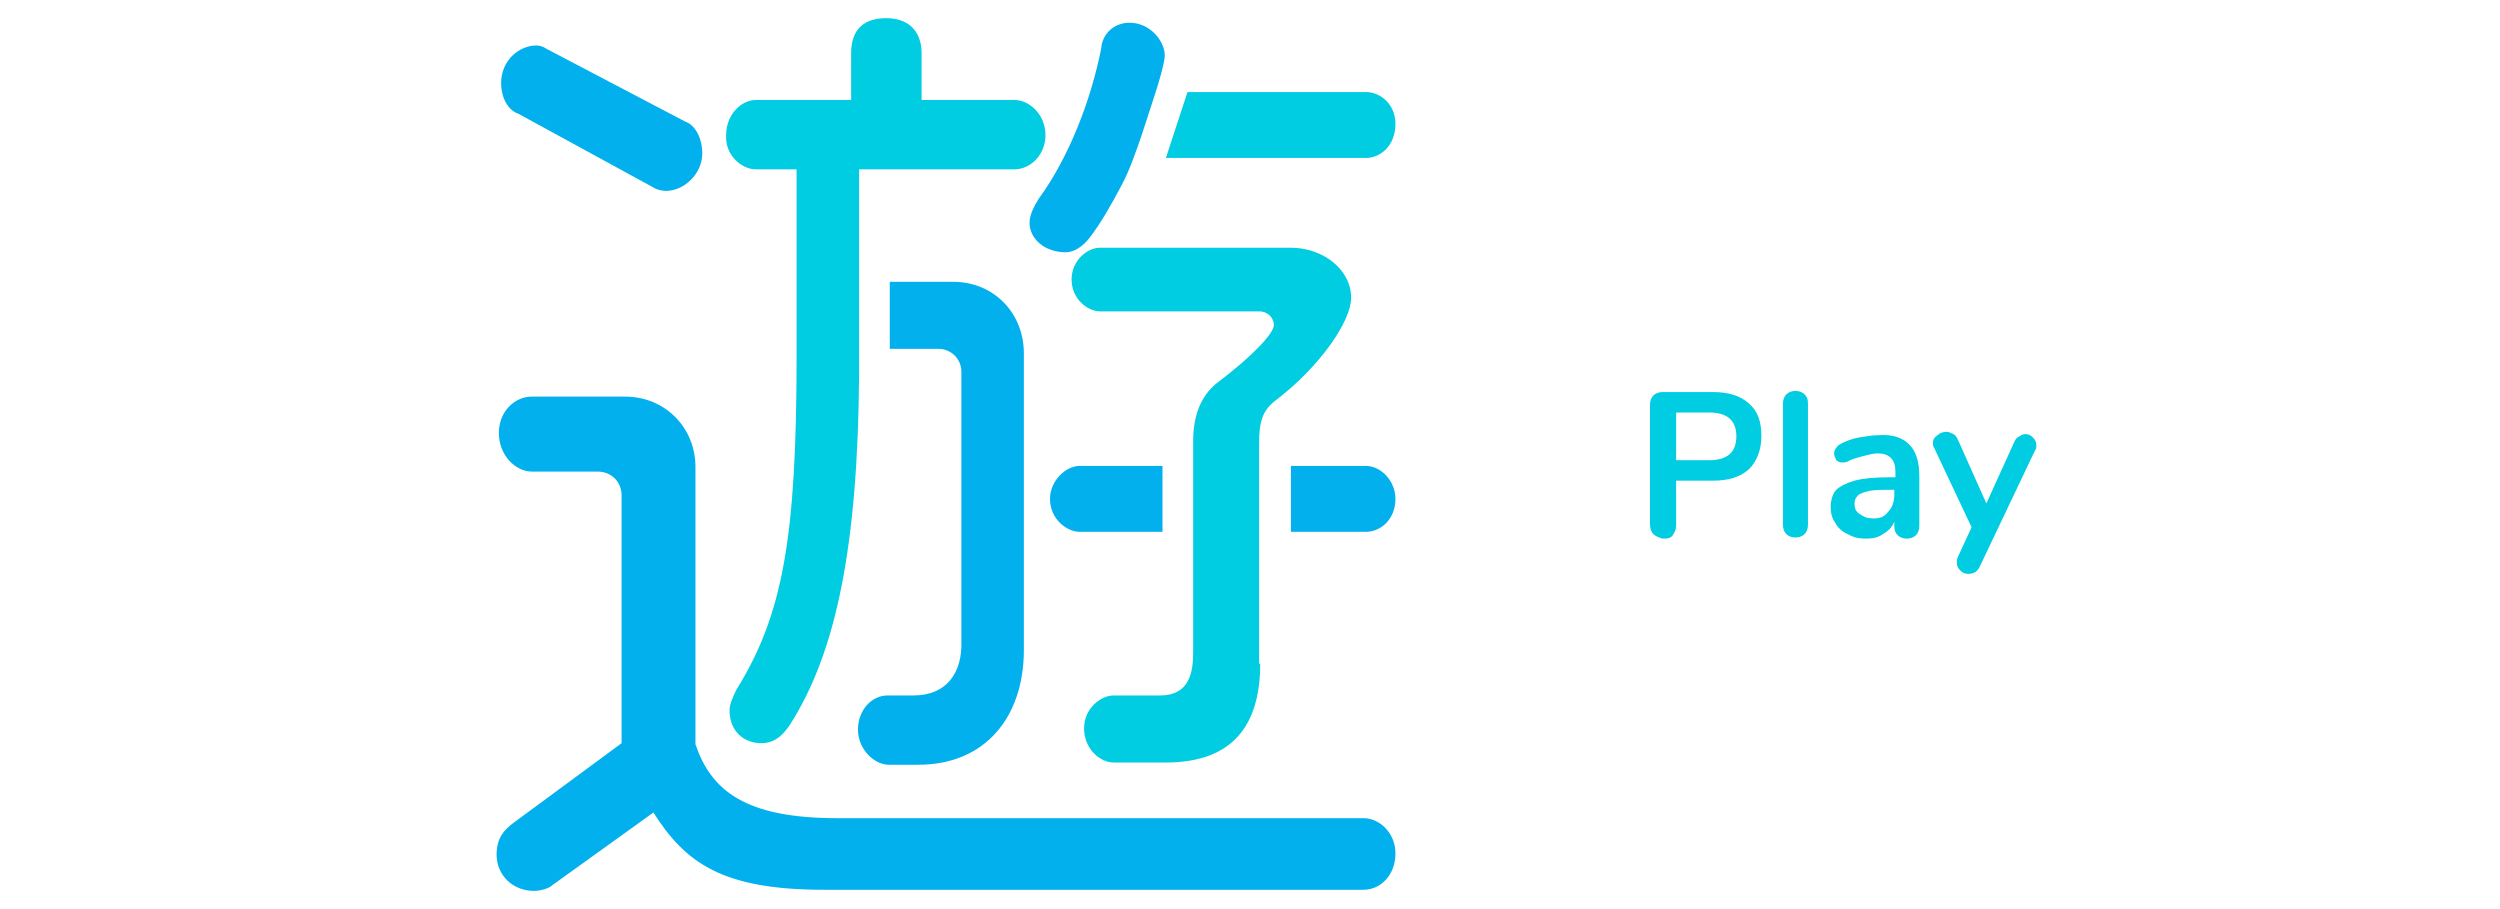 <?xml version="1.0" encoding="utf-8"?>
<!-- Generator: Adobe Illustrator 25.0.1, SVG Export Plug-In . SVG Version: 6.00 Build 0)  -->
<svg version="1.1" id="レイヤー_1" xmlns="http://www.w3.org/2000/svg" xmlns:xlink="http://www.w3.org/1999/xlink" x="0px"
	 y="0px" viewBox="0 0 220 80" style="enable-background:new 0 0 220 80;" xml:space="preserve">
<style type="text/css">
	.st0{clip-path:url(#SVGID_1_);}
	.st1{fill:#00CCE2;}
	.st2{fill:#03B0EE;}
</style>
<g>
	<defs>
		<rect id="SVGID_3_" width="220" height="80"/>
	</defs>
	<clipPath id="SVGID_1_">
		<use xlink:href="#SVGID_3_"  style="overflow:visible;"/>
	</clipPath>
	<g class="st0">
		<g>
			<path class="st1" d="M110.9,58.4c0,5.4-2.4,8.7-8.3,8.7h-4.6c-1.2,0-2.6-1.2-2.6-3s1.5-2.9,2.6-2.9h4.1c2.6,0,2.9-2.1,2.9-3.8
				V38.8c0-2.1,0.6-3.9,2.1-5.1c3.3-2.5,5-4.4,5-5.1c0-0.6-0.5-1.2-1.3-1.2h-14c-1.1,0-2.5-1.1-2.5-2.8s1.4-2.8,2.5-2.8h16.8
				c2.8,0,5.3,1.9,5.3,4.4c0,2.1-2.8,6.1-6.6,9c-1.2,0.9-1.5,1.9-1.5,3.8V58.4z"/>
			<g>
				<path class="st2" d="M120.2,41h-6.6v5.8h6.6c1.3,0,2.6-1.1,2.6-2.9C122.8,42.3,121.5,41,120.2,41z"/>
				<path class="st2" d="M95,41c-1.2,0-2.6,1.3-2.6,2.9c0,1.8,1.5,2.9,2.6,2.9h7.3V41H95z"/>
			</g>
			<g>
				<path class="st2" d="M120,72H73.7c-8.1,0-11.1-2.4-12.5-6.5V41.1c0-3.5-2.7-6.2-6.2-6.2h-8.2c-1.5,0-2.9,1.3-2.9,3.2
					c0,2,1.5,3.4,2.9,3.4h5.8c1.2,0,2.1,0.9,2.1,2.1v21.8l-9.5,7c-0.8,0.6-1.5,1.3-1.5,2.8c0,1.8,1.4,3.2,3.3,3.2
					c0.5,0,1.3-0.2,1.6-0.5l8.9-6.4c2.8,4.4,6,6.8,15,6.8H120c1.5,0,2.8-1.3,2.8-3.2C122.8,73.3,121.4,72,120,72z"/>
				<path class="st2" d="M80.4,61.2h-2.3c-1.4,0-2.6,1.3-2.6,3c0,1.8,1.5,3.1,2.7,3.1h2.6c5.9,0,9.3-4.2,9.3-10.1V31.1
					c0-3.6-2.7-6.3-6.2-6.3h-5.6v5.9h4.3c1.1,0,2,0.9,2,2v23.7C84.7,59.2,83.3,61.2,80.4,61.2z"/>
				<path class="st1" d="M66.5,14.9h3.6v16.4c0,16-1.2,22.8-5.3,29.4c-0.3,0.6-0.6,1.3-0.6,1.8c0,1.9,1.3,2.9,2.8,2.9
					c0.9,0,1.7-0.4,2.5-1.6c4.1-6.4,6-15.8,6.1-30.9h0l0-18h13.7c1.3,0,2.7-1.2,2.7-3c0-1.9-1.5-3.1-2.7-3.1h-8.2V4.7
					c0-2.1-1.3-3.1-3.1-3.1c-1.9,0-3.1,0.9-3.1,3.1v4.1h-8.4c-1.2,0-2.6,1.2-2.6,3.1C63.8,13.7,65.3,14.9,66.5,14.9z"/>
				<path class="st2" d="M45.6,10l11.9,6.5c0.3,0.2,0.8,0.3,1.1,0.3c1.6,0,3.2-1.5,3.2-3.3c0-1.3-0.6-2.5-1.5-2.8L48.1,4.3
					C47.8,4.1,47.5,4,47.2,4c-1.5,0-3.1,1.3-3.1,3.3C44.1,8.6,44.7,9.7,45.6,10z"/>
				<path class="st1" d="M120.2,13.9c1.3,0,2.6-1.1,2.6-3c0-1.7-1.3-2.8-2.6-2.8h-15.7l-1.9,5.8H120.2z"/>
				<path class="st2" d="M101.7,8.1c0.2-0.6,0.8-2.6,0.8-3.2c0-1.3-1.3-2.9-3.1-2.9c-1.3,0-2.4,0.9-2.5,2.3
					c-0.9,4.5-2.8,9.5-5.5,13.2c-0.5,0.8-0.8,1.5-0.8,2.1c0,1.4,1.3,2.6,3.2,2.6c0.7,0,1.5-0.5,2.1-1.3c1-1.3,1.9-2.9,2.8-4.6
					c0.7-1.3,1.2-2.8,1.7-4.2L101.7,8.1z"/>
			</g>
		</g>
		<g>
			<g>
				<path class="st1" d="M145.5,47c-0.2-0.2-0.3-0.5-0.3-0.9V35.6c0-0.3,0.1-0.6,0.3-0.8c0.2-0.2,0.5-0.3,0.8-0.3h4.4
					c1.4,0,2.4,0.3,3.2,1s1.1,1.6,1.1,2.9c0,1.2-0.4,2.2-1.1,2.9c-0.8,0.7-1.8,1-3.2,1h-3.2v3.9c0,0.4-0.1,0.6-0.3,0.9
					s-0.5,0.3-0.9,0.3C146,47.3,145.7,47.2,145.5,47z M150.4,40.5c1.6,0,2.4-0.7,2.4-2.1c0-1.4-0.8-2.1-2.4-2.1h-2.9v4.2H150.4z"/>
				<path class="st1" d="M157.2,47c-0.2-0.2-0.3-0.5-0.3-0.8V35.5c0-0.3,0.1-0.6,0.3-0.8c0.2-0.2,0.5-0.3,0.8-0.3s0.6,0.1,0.8,0.3
					s0.3,0.4,0.3,0.8v10.7c0,0.3-0.1,0.6-0.3,0.8c-0.2,0.2-0.5,0.3-0.8,0.3S157.4,47.2,157.2,47z"/>
				<path class="st1" d="M168,39.1c0.6,0.6,0.9,1.5,0.9,2.8v4.4c0,0.3-0.1,0.6-0.3,0.8c-0.2,0.2-0.5,0.3-0.8,0.3
					c-0.3,0-0.6-0.1-0.8-0.3c-0.2-0.2-0.3-0.4-0.3-0.8v-0.4c-0.2,0.5-0.5,0.8-1,1.1c-0.4,0.3-0.9,0.4-1.5,0.4
					c-0.6,0-1.1-0.1-1.6-0.4c-0.5-0.2-0.9-0.6-1.1-1c-0.3-0.4-0.4-0.9-0.4-1.4c0-0.6,0.2-1.2,0.5-1.5s0.9-0.6,1.6-0.8
					c0.7-0.2,1.8-0.3,3.1-0.3h0.5v-0.4c0-0.6-0.1-1-0.4-1.3c-0.3-0.3-0.7-0.4-1.2-0.4c-0.3,0-0.7,0.1-1.1,0.2
					c-0.4,0.1-0.8,0.2-1.3,0.4c-0.3,0.2-0.5,0.2-0.7,0.2c-0.2,0-0.4-0.1-0.5-0.2c-0.1-0.2-0.2-0.4-0.2-0.6c0-0.2,0.1-0.4,0.2-0.5
					c0.1-0.2,0.3-0.3,0.5-0.4c0.4-0.2,0.9-0.4,1.5-0.5c0.6-0.1,1.2-0.2,1.7-0.2C166.5,38.2,167.4,38.5,168,39.1z M166.1,45.1
					c0.4-0.4,0.6-0.9,0.6-1.6v-0.4h-0.3c-0.8,0-1.4,0-1.9,0.1c-0.4,0.1-0.8,0.2-1,0.4c-0.2,0.2-0.3,0.4-0.3,0.7
					c0,0.4,0.1,0.7,0.4,0.9c0.3,0.2,0.6,0.4,1,0.4C165.3,45.7,165.8,45.5,166.1,45.1z"/>
				<path class="st1" d="M177.7,38.4c0.2-0.1,0.3-0.2,0.5-0.2c0.3,0,0.5,0.1,0.7,0.3c0.2,0.2,0.3,0.4,0.3,0.7c0,0.1,0,0.3-0.1,0.4
					l-4.9,10.3c-0.2,0.4-0.5,0.6-1,0.6c-0.3,0-0.5-0.1-0.7-0.3s-0.3-0.4-0.3-0.7c0-0.1,0-0.3,0.1-0.5l1.2-2.6l-3.3-7
					c-0.1-0.1-0.1-0.3-0.1-0.4c0-0.3,0.1-0.5,0.4-0.7c0.2-0.2,0.5-0.3,0.8-0.3c0.2,0,0.4,0.1,0.6,0.2c0.2,0.1,0.3,0.3,0.4,0.5
					l2.5,5.6l2.5-5.5C177.4,38.6,177.5,38.5,177.7,38.4z"/>
			</g>
		</g>
	</g>
</g>
</svg>
